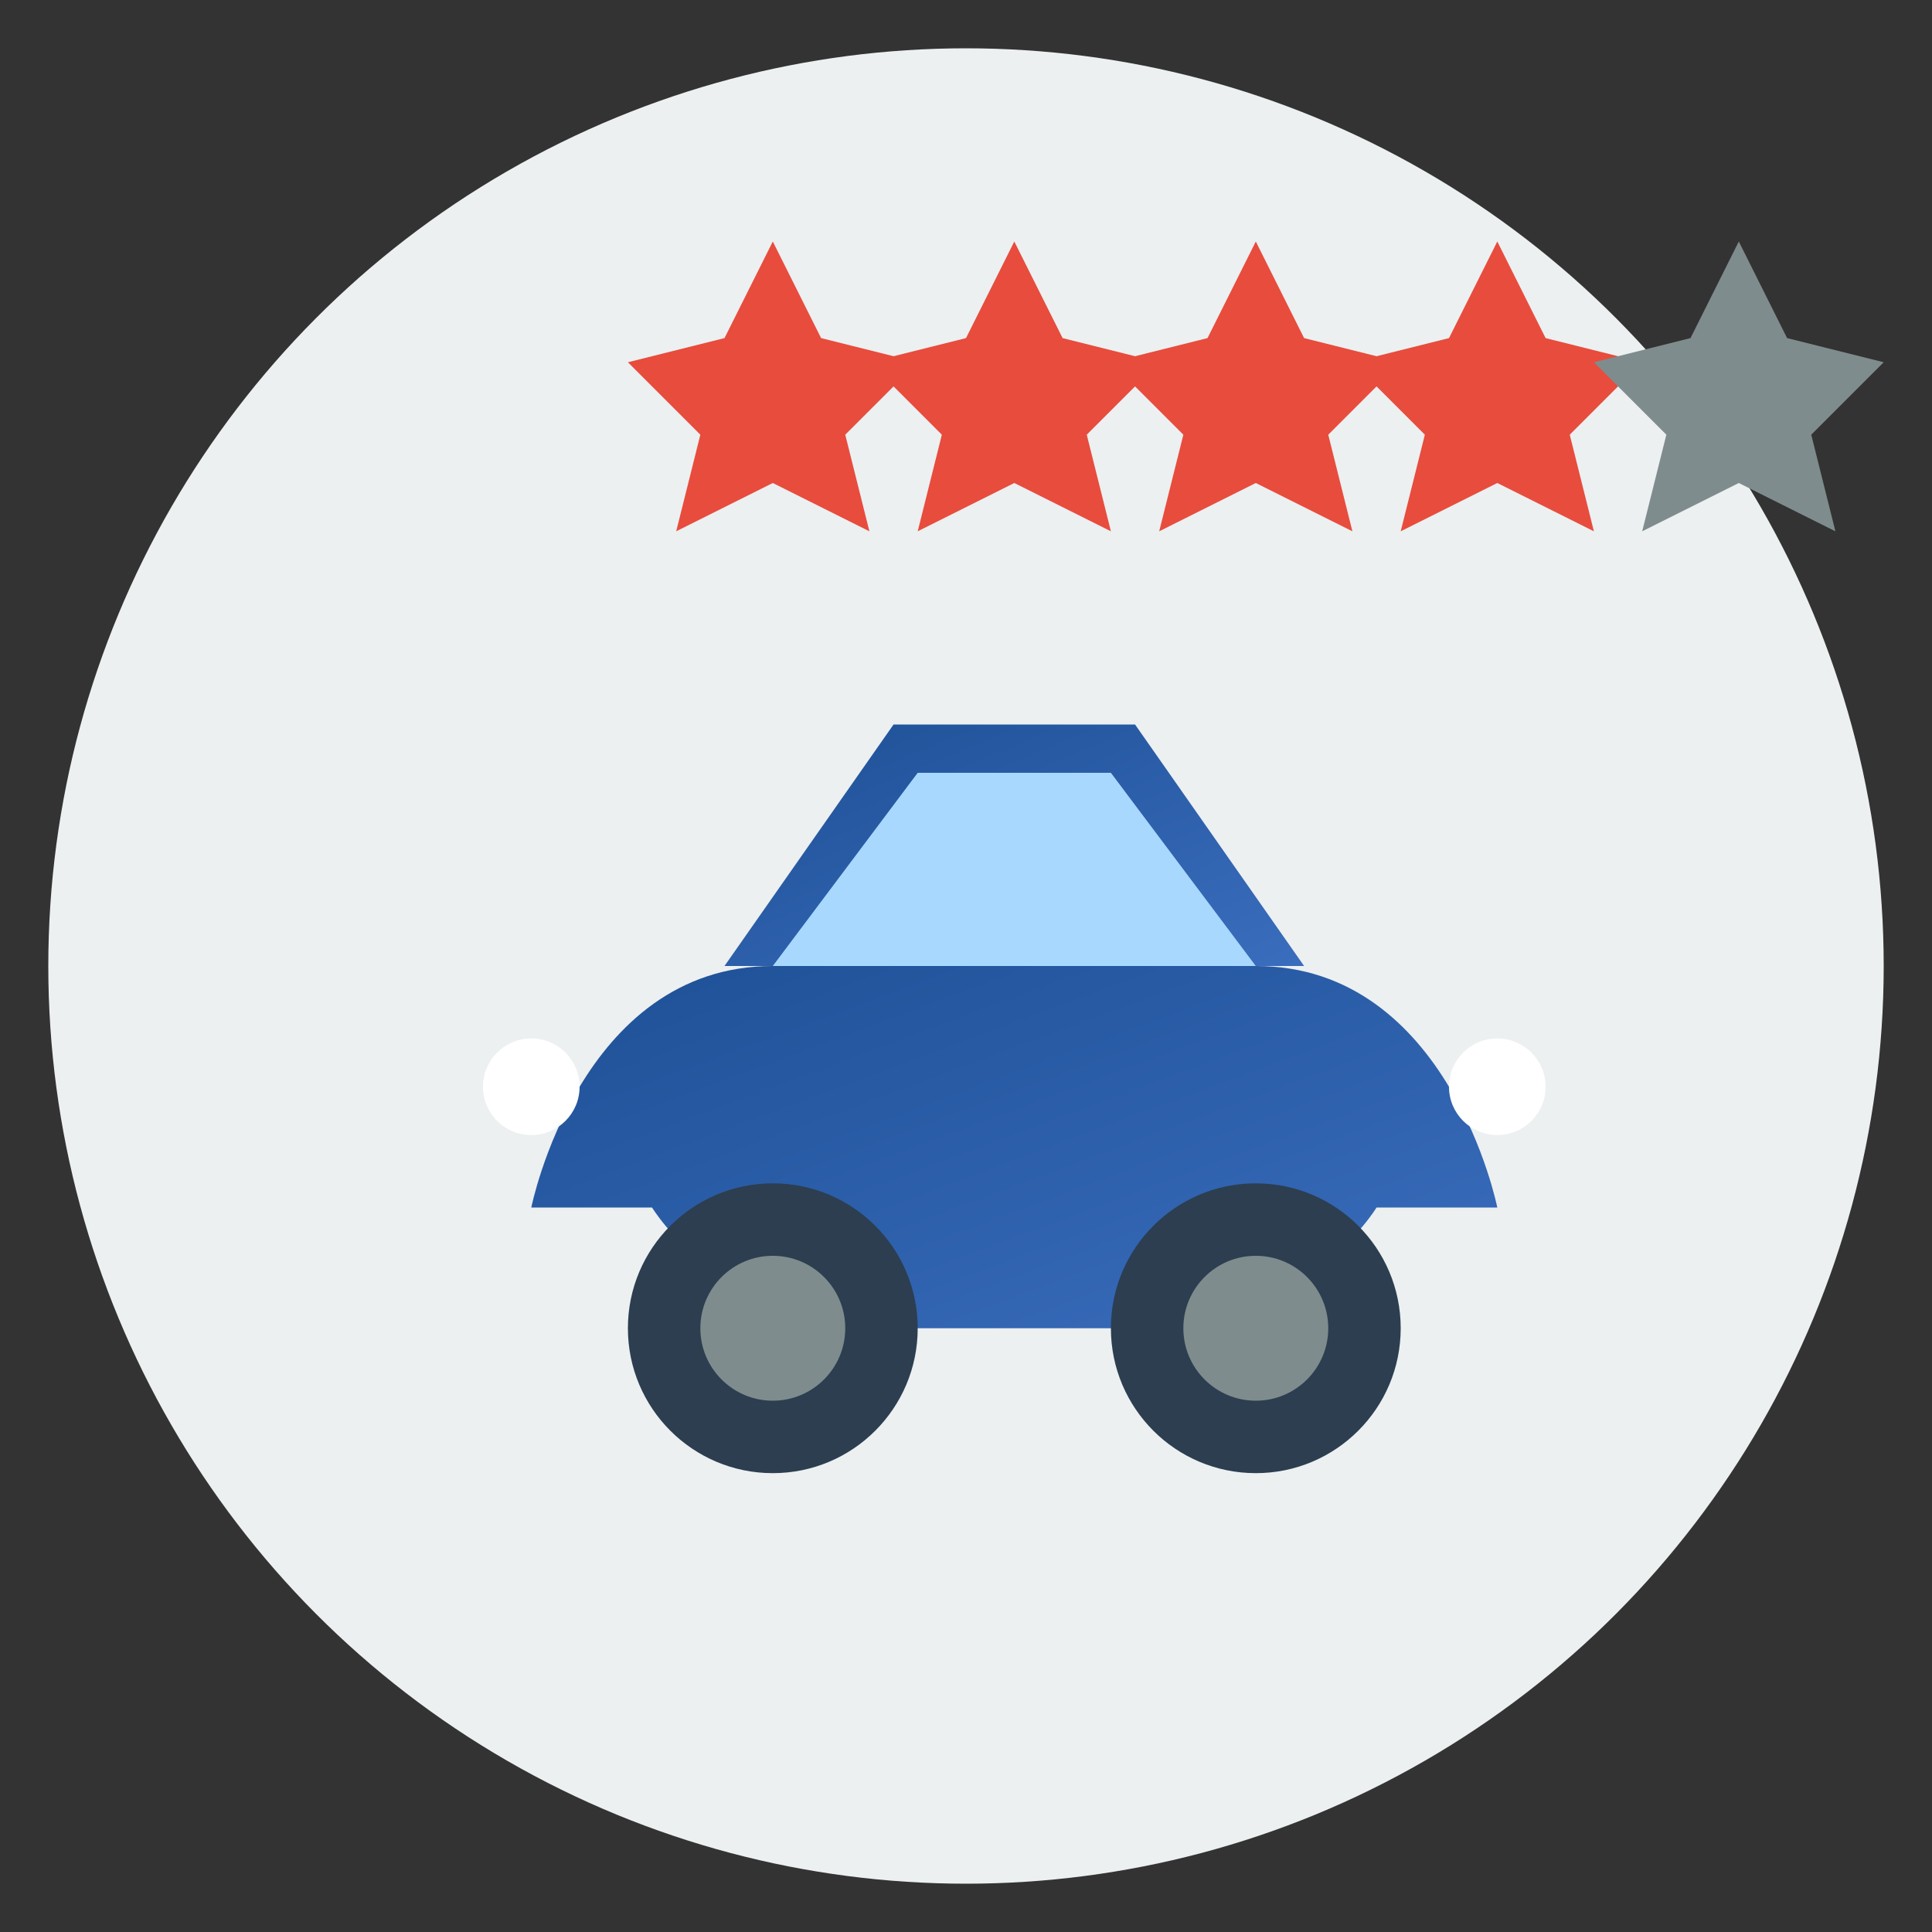 <svg xmlns="http://www.w3.org/2000/svg" viewBox="0 0 80 80" width="80" height="80">
  <rect x="0" y="0" width="80" height="80" fill="#333333" stroke="none"/>
  <defs>
    <linearGradient id="gradient-2" x1="0%" y1="0%" x2="100%" y2="100%">
      <stop offset="0%" stop-color="#1e5096" />
      <stop offset="100%" stop-color="#3a6dbd" />
    </linearGradient>
  </defs>
  
  <circle cx="40" cy="40" r="38" fill="#ecf0f1" />
  
  <!-- Car Review Icon -->
  <g transform="translate(12, 20)">
    <!-- Car Body -->
    <path d="M10,30 C10,30 12,20 20,20 L40,20 C48,20 50,30 50,30 L45,30 C45,30 42,35 35,35 L25,35 C18,35 15,30 15,30 L10,30 Z" fill="url(#gradient-2)" />
    
    <!-- Car Top -->
    <path d="M18,20 L25,10 L35,10 L42,20" fill="url(#gradient-2)" />
    
    <!-- Windows -->
    <path d="M20,20 L26,12 L34,12 L40,20" fill="#a8d8fd" />
    
    <!-- Wheels -->
    <circle cx="20" cy="35" r="6" fill="#2c3e50" />
    <circle cx="20" cy="35" r="3" fill="#7f8c8d" />
    <circle cx="40" cy="35" r="6" fill="#2c3e50" />
    <circle cx="40" cy="35" r="3" fill="#7f8c8d" />
    
    <!-- Headlights -->
    <circle cx="10" cy="25" r="2" fill="#fff" />
    <circle cx="50" cy="25" r="2" fill="#fff" />
    
    <!-- Rating Stars -->
    <g transform="translate(14, -10)">
      <polygon points="6,0 8,4 12,5 9,8 10,12 6,10 2,12 3,8 0,5 4,4" fill="#e84c3d" />
      <polygon points="16,0 18,4 22,5 19,8 20,12 16,10 12,12 13,8 10,5 14,4" fill="#e84c3d" />
      <polygon points="26,0 28,4 32,5 29,8 30,12 26,10 22,12 23,8 20,5 24,4" fill="#e84c3d" />
      <polygon points="36,0 38,4 42,5 39,8 40,12 36,10 32,12 33,8 30,5 34,4" fill="#e84c3d" />
      <polygon points="46,0 48,4 52,5 49,8 50,12 46,10 42,12 43,8 40,5 44,4" fill="#7f8c8d" />
    </g>
  </g>
</svg>
